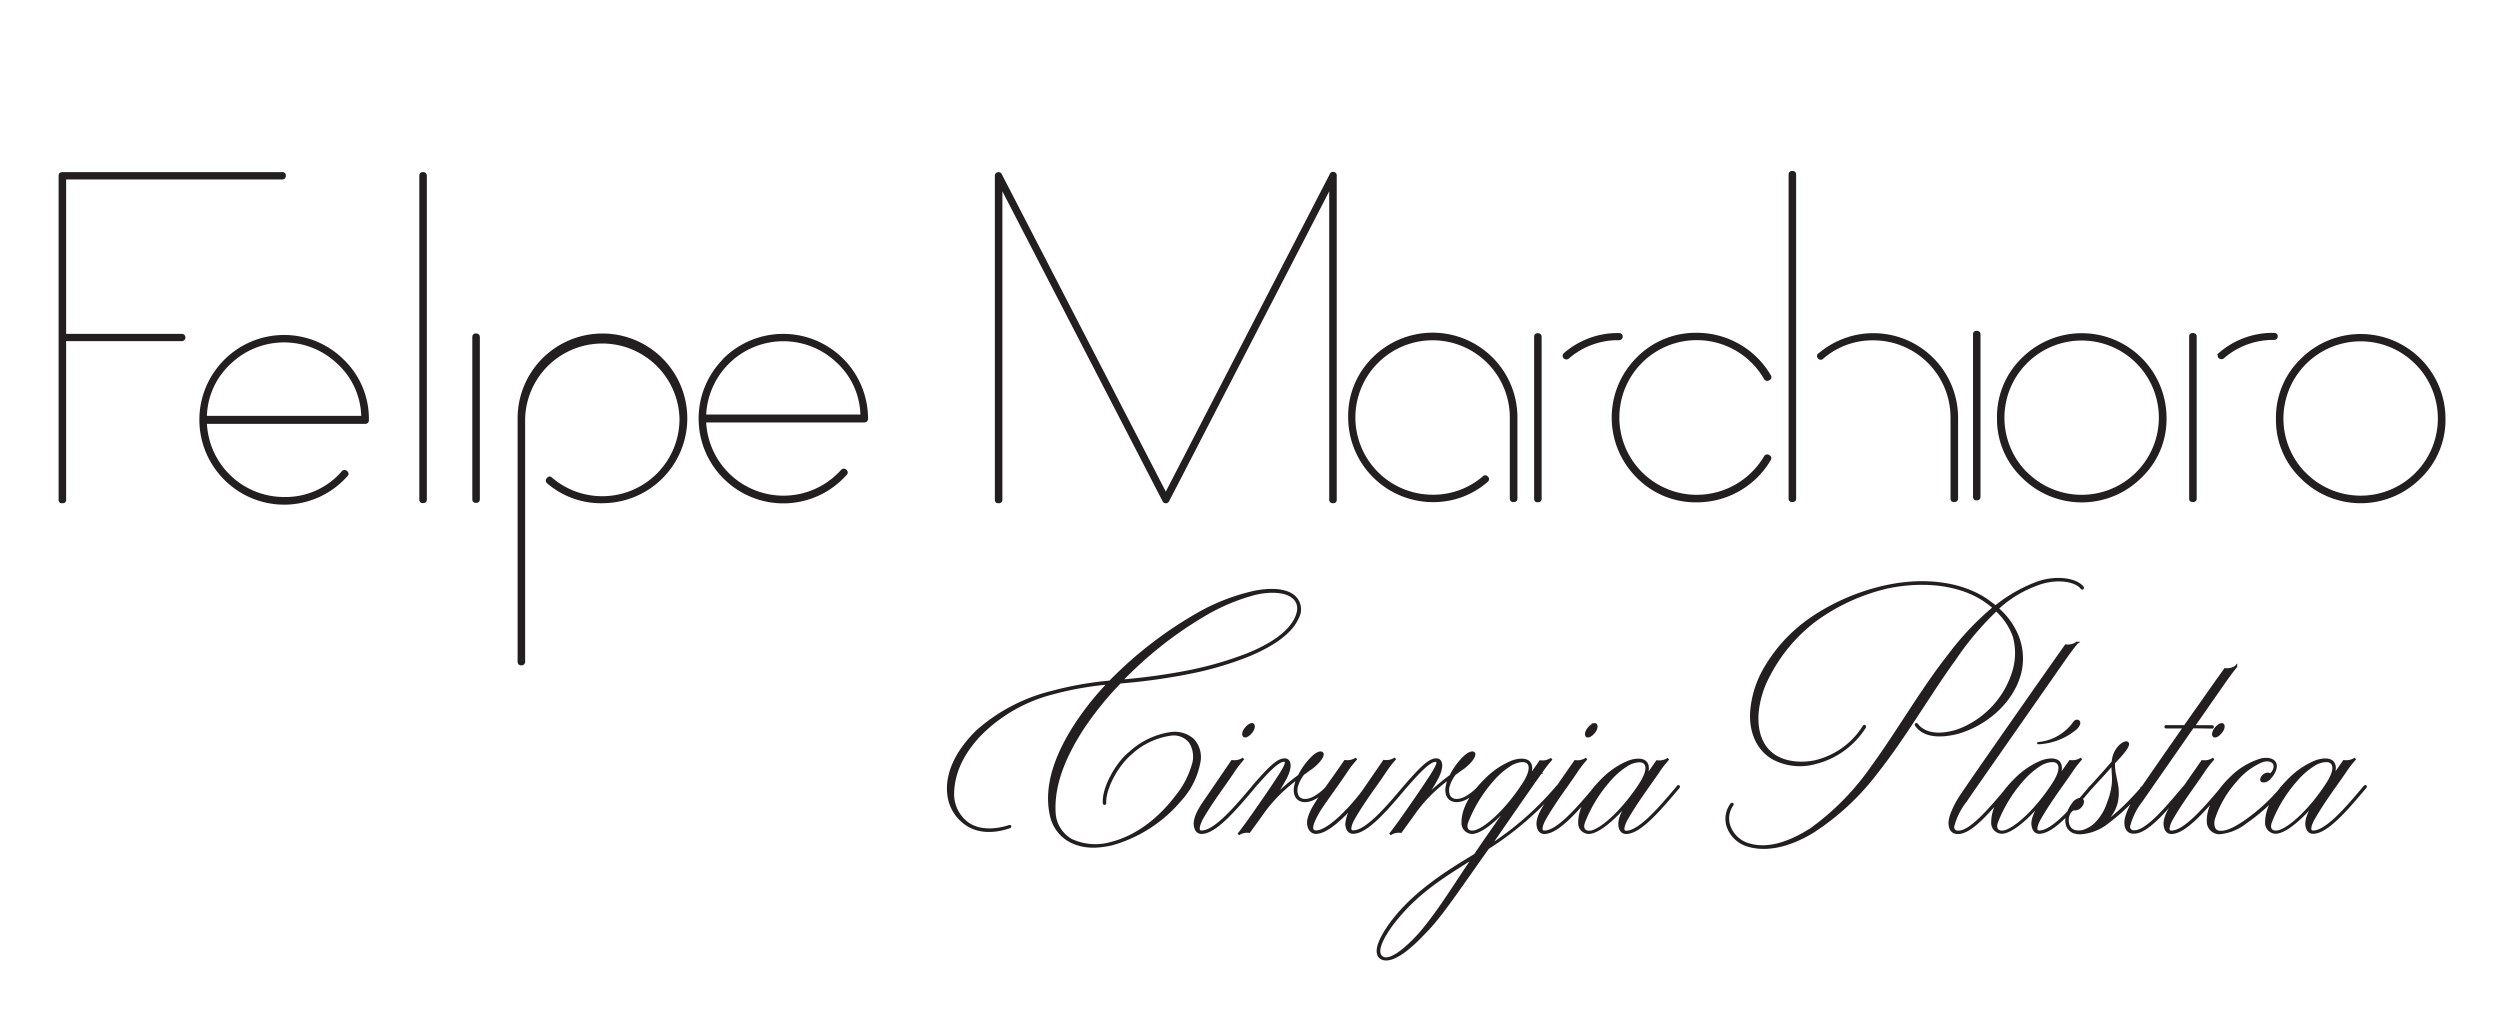 <svg id="Camada_1" data-name="Camada 1" xmlns="http://www.w3.org/2000/svg" viewBox="0 0 500 206.03"><title>logo</title><path d="M120.39,100.42a16.31,16.31,0,0,1-10.82-3.93.47.47,0,0,1,0-.74c.21-.28.45-.3.74,0a15.68,15.68,0,0,0,25.82-12,15.67,15.67,0,0,0-31.33,0v48.53a.49.49,0,0,1-.55.56c-.35,0-.5-.19-.5-.56V83.74a16.74,16.74,0,1,1,16.69,16.67Z" style="fill:#231f20;fill-rule:evenodd"/><path d="M120.39,100.42a16.31,16.31,0,0,1-10.82-3.93.47.47,0,0,1,0-.74c.21-.28.45-.3.74,0a15.68,15.68,0,0,0,25.82-12,15.67,15.67,0,0,0-31.33,0v48.53a.49.49,0,0,1-.55.56c-.35,0-.5-.19-.5-.56V83.74a16.74,16.74,0,1,1,16.69,16.67Z" style="fill:none;stroke:#231f20;stroke-width:0.457px"/><path d="M45,72.13a16.68,16.68,0,0,1,23.63,0A16.16,16.16,0,0,1,73.55,84a.47.47,0,0,1-.52.54H41.15A15.68,15.68,0,0,0,56.79,99.63,15.08,15.08,0,0,0,68.54,94.4a.48.48,0,0,1,.74,0,.43.43,0,0,1,0,.72A16.66,16.66,0,0,1,45,95.77a16.7,16.7,0,0,1,0-23.63ZM72.48,83.4a14.94,14.94,0,0,0-4.78-10.74,15.66,15.66,0,0,0-21.78,0A15,15,0,0,0,41.15,83.4Z" style="fill:#231f20;fill-rule:evenodd"/><path d="M45,72.13a16.68,16.68,0,0,1,23.63,0A16.16,16.16,0,0,1,73.55,84a.47.47,0,0,1-.52.54H41.15A15.68,15.68,0,0,0,56.79,99.63,15.08,15.08,0,0,0,68.54,94.4a.48.48,0,0,1,.74,0,.43.43,0,0,1,0,.72A16.66,16.66,0,0,1,45,95.77a16.7,16.7,0,0,1,0-23.63ZM72.48,83.4a14.94,14.94,0,0,0-4.78-10.74,15.66,15.66,0,0,0-21.78,0A15,15,0,0,0,41.15,83.4Z" style="fill:none;stroke:#231f20;stroke-width:0.457px"/><path d="M84.09,35.11c0-.31.17-.47.5-.47s.55.16.55.47V99.93c0,.31-.17.47-.55.47s-.5-.16-.5-.47Z" style="fill:#231f20;fill-rule:evenodd"/><path d="M84.09,35.11c0-.31.17-.47.5-.47s.55.16.55.47V99.93c0,.31-.17.47-.55.47s-.5-.16-.5-.47Z" style="fill:none;stroke:#231f20;stroke-width:0.457px"/><path d="M94.69,67.38c0-.31.17-.47.5-.47s.55.16.55.47V99.88c0,.32-.17.47-.55.47s-.5-.16-.5-.47Z" style="fill:#231f20;fill-rule:evenodd"/><path d="M94.69,67.38c0-.31.17-.47.5-.47s.55.16.55.47V99.88c0,.32-.17.47-.55.47s-.5-.16-.5-.47Z" style="fill:none;stroke:#231f20;stroke-width:0.457px"/><path d="M144.83,71.88a16.74,16.74,0,0,1,28.55,11.83c0,.36-.18.55-.52.55H141a15.7,15.7,0,0,0,27.39,9.87.49.49,0,0,1,.74,0,.45.45,0,0,1,0,.73,16.68,16.68,0,0,1-24.28.67,16.69,16.69,0,0,1,0-23.62Zm27.48,11.25a14.92,14.92,0,0,0-4.78-10.74A15.68,15.68,0,0,0,141,83.13Z" style="fill:#231f20;fill-rule:evenodd"/><path d="M144.83,71.88a16.74,16.74,0,0,1,28.55,11.83c0,.36-.18.55-.52.55H141a15.7,15.7,0,0,0,27.39,9.87.49.49,0,0,1,.74,0,.45.45,0,0,1,0,.73,16.68,16.68,0,0,1-24.28.67,16.69,16.69,0,0,1,0-23.62Zm27.48,11.25a14.92,14.92,0,0,0-4.78-10.74A15.68,15.68,0,0,0,141,83.13Z" style="fill:none;stroke:#231f20;stroke-width:0.457px"/><path d="M56.45,34.65a.43.43,0,0,1,.49.47c0,.36-.17.55-.49.55H13V67H36.36a.5.5,0,1,1,0,1H13V99.95c0,.32-.16.47-.55.47s-.5-.16-.5-.47V35.13c0-.32.17-.47.5-.47Z" style="fill:#231f20;fill-rule:evenodd"/><path d="M56.45,34.65a.43.43,0,0,1,.49.47c0,.36-.17.55-.49.55H13V67H36.36a.5.5,0,1,1,0,1H13V99.95c0,.32-.16.47-.55.47s-.5-.16-.5-.47V35.13c0-.32.17-.47.5-.47Z" style="fill:none;stroke:#231f20;stroke-width:0.457px"/><path d="M266.12,35a.51.51,0,0,1,1,.21V99.95c0,.32-.17.47-.5.47s-.55-.16-.55-.47V37.33l-32.45,62.81a.45.45,0,0,1-.45.28.47.47,0,0,1-.45-.28L200.25,37.33V99.95c0,.32-.17.47-.55.47s-.5-.16-.5-.47V35.17a.47.47,0,0,1,.4-.49.45.45,0,0,1,.56.28l33,63.85Z" style="fill:#231f20;fill-rule:evenodd"/><path d="M266.12,35a.51.51,0,0,1,1,.21V99.95c0,.32-.17.47-.5.47s-.55-.16-.55-.47V37.33l-32.45,62.81a.45.45,0,0,1-.45.28.47.47,0,0,1-.45-.28L200.25,37.33V99.95c0,.32-.17.47-.55.47s-.5-.16-.5-.47V35.17a.47.47,0,0,1,.4-.49.45.45,0,0,1,.56.28l33,63.85Z" style="fill:none;stroke:#231f20;stroke-width:0.457px"/><path d="M274.71,71.64a16.74,16.74,0,0,1,28.55,11.82V99.72c0,.31-.19.47-.55.47s-.52-.16-.52-.47V83.48A15.67,15.67,0,1,0,286.5,99.17a15.4,15.4,0,0,0,10.2-3.71.43.43,0,0,1,.69,0,.45.45,0,0,1,0,.74,16.25,16.25,0,0,1-10.84,4,16.76,16.76,0,0,1-16.69-16.71A16.14,16.14,0,0,1,274.71,71.64Z" style="fill:#231f20;fill-rule:evenodd"/><path d="M274.71,71.64a16.74,16.74,0,0,1,28.55,11.82V99.72c0,.31-.19.47-.55.47s-.52-.16-.52-.47V83.48A15.67,15.67,0,1,0,286.5,99.17a15.4,15.4,0,0,0,10.2-3.71.43.43,0,0,1,.69,0,.45.45,0,0,1,0,.74,16.25,16.25,0,0,1-10.84,4,16.76,16.76,0,0,1-16.69-16.71A16.14,16.14,0,0,1,274.71,71.64Z" style="fill:none;stroke:#231f20;stroke-width:0.457px"/><path d="M308.1,99.75c0,.31-.17.47-.55.47s-.5-.16-.5-.47V67.34c0-.31.17-.47.5-.47s.55.16.55.47Zm4.88-29a16.17,16.17,0,0,1,10.76-3.91q.57,0,.57.47c0,.32-.19.5-.57.5a15.22,15.22,0,0,0-10.13,3.73.46.46,0,0,1-.32.12.64.64,0,0,1-.41-.16A.46.46,0,0,1,313,70.78Z" style="fill:#231f20;fill-rule:evenodd"/><path d="M308.1,99.75c0,.31-.17.47-.55.47s-.5-.16-.5-.47V67.34c0-.31.17-.47.5-.47s.55.16.55.47Zm4.88-29a16.17,16.17,0,0,1,10.76-3.91q.57,0,.57.47c0,.32-.19.5-.57.5a15.22,15.22,0,0,0-10.13,3.73.46.46,0,0,1-.32.12.64.64,0,0,1-.41-.16A.46.46,0,0,1,313,70.78Z" style="fill:none;stroke:#231f20;stroke-width:0.457px"/><path d="M353,91.39a.48.48,0,0,1,.74-.17.45.45,0,0,1,.19.72A16.67,16.67,0,0,1,347.79,98a16.84,16.84,0,0,1-8.44,2.24,16.28,16.28,0,0,1-11.88-4.9,16.72,16.72,0,0,1,0-23.65,16.29,16.29,0,0,1,11.88-4.9,16.89,16.89,0,0,1,14.59,8.33.46.46,0,0,1-.19.73.51.51,0,0,1-.74-.16,15.74,15.74,0,0,0-13.67-7.89,15.69,15.69,0,1,0,0,31.39A15.87,15.87,0,0,0,353,91.39Z" style="fill:#231f20;fill-rule:evenodd"/><path d="M353,91.39a.48.48,0,0,1,.74-.17.45.45,0,0,1,.19.72A16.67,16.67,0,0,1,347.79,98a16.84,16.84,0,0,1-8.44,2.24,16.28,16.28,0,0,1-11.88-4.9,16.72,16.72,0,0,1,0-23.65,16.29,16.29,0,0,1,11.88-4.9,16.89,16.89,0,0,1,14.59,8.33.46.46,0,0,1-.19.73.51.51,0,0,1-.74-.16,15.74,15.74,0,0,0-13.67-7.89,15.69,15.69,0,1,0,0,31.39A15.87,15.87,0,0,0,353,91.39Z" style="fill:none;stroke:#231f20;stroke-width:0.457px"/><path d="M359,99.72c0,.31-.17.46-.55.46s-.5-.16-.5-.46V34.89c0-.32.17-.47.5-.47s.55.16.55.47Zm4.87-28.91a.46.46,0,0,0-.09.74.47.47,0,0,0,.73,0,15.26,15.26,0,0,1,10.13-3.71,15.66,15.66,0,0,1,15.69,15.64V99.72c0,.31.17.46.51.46s.55-.16.55-.46V83.52A16.7,16.7,0,0,0,363.92,70.8Z" style="fill:#231f20;fill-rule:evenodd"/><path d="M359,99.72c0,.31-.17.46-.55.46s-.5-.16-.5-.46V34.89c0-.32.17-.47.5-.47s.55.16.55.47Zm4.87-28.91a.46.46,0,0,0-.09.74.47.47,0,0,0,.73,0,15.26,15.26,0,0,1,10.13-3.71,15.66,15.66,0,0,1,15.69,15.64V99.72c0,.31.17.46.51.46s.55-.16.55-.46V83.52A16.7,16.7,0,0,0,363.92,70.8Z" style="fill:none;stroke:#231f20;stroke-width:0.457px"/><path d="M394.83,66.86a.43.43,0,0,1,.49-.47c.38,0,.55.16.55.47V99.37c0,.31-.17.47-.55.47a.43.43,0,0,1-.49-.47Z" style="fill:#231f20;fill-rule:evenodd"/><path d="M394.83,66.86a.43.43,0,0,1,.49-.47c.38,0,.55.16.55.47V99.37c0,.31-.17.47-.55.47a.43.43,0,0,1-.49-.47Z" style="fill:none;stroke:#231f20;stroke-width:0.457px"/><path d="M404.53,71.76a16.73,16.73,0,0,1,28.55,11.82,15.94,15.94,0,0,1-4.92,11.77,16.69,16.69,0,0,1-23.63,0,15.93,15.93,0,0,1-4.9-11.77A16.1,16.1,0,0,1,404.53,71.76Zm.74,22.86A15.67,15.67,0,0,0,432,83.57a15.67,15.67,0,1,0-26.75,11.06Z" style="fill:#231f20;fill-rule:evenodd"/><path d="M404.53,71.76a16.73,16.73,0,0,1,28.55,11.82,15.94,15.94,0,0,1-4.92,11.77,16.69,16.69,0,0,1-23.63,0,15.93,15.93,0,0,1-4.9-11.77A16.1,16.1,0,0,1,404.53,71.76Zm.74,22.86A15.67,15.67,0,0,0,432,83.57a15.67,15.67,0,1,0-26.75,11.06Z" style="fill:none;stroke:#231f20;stroke-width:0.457px"/><path d="M439.11,99.71c0,.32-.17.47-.55.47s-.5-.16-.5-.47V67.3c0-.32.17-.47.5-.47s.55.16.55.47Zm4.87-29a16.17,16.17,0,0,1,10.78-3.91c.37,0,.56.16.56.47s-.19.49-.56.49a15.18,15.18,0,0,0-10.13,3.73.5.5,0,0,1-.33.12.62.62,0,0,1-.41-.16A.46.46,0,0,1,444,70.74Z" style="fill:#231f20;fill-rule:evenodd"/><path d="M439.11,99.71c0,.32-.17.47-.55.47s-.5-.16-.5-.47V67.3c0-.32.17-.47.5-.47s.55.16.55.47Zm4.87-29a16.17,16.17,0,0,1,10.78-3.91c.37,0,.56.16.56.47s-.19.49-.56.49a15.18,15.18,0,0,0-10.13,3.73.5.5,0,0,1-.33.12.62.62,0,0,1-.41-.16A.46.46,0,0,1,444,70.74Z" style="fill:none;stroke:#231f20;stroke-width:0.457px"/><path d="M460.32,71.92a16.73,16.73,0,0,1,28.55,11.82,16,16,0,0,1-4.92,11.78,16.7,16.7,0,0,1-23.63,0,15.94,15.94,0,0,1-4.9-11.78A16.1,16.1,0,0,1,460.32,71.92Zm.74,22.86A15.67,15.67,0,0,0,487.8,83.73a15.67,15.67,0,1,0-26.75,11.06Z" style="fill:#231f20;fill-rule:evenodd"/><path d="M460.32,71.92a16.73,16.73,0,0,1,28.55,11.82,16,16,0,0,1-4.92,11.78,16.7,16.7,0,0,1-23.63,0,15.94,15.94,0,0,1-4.9-11.78A16.1,16.1,0,0,1,460.32,71.92Zm.74,22.86A15.67,15.67,0,0,0,487.8,83.73a15.67,15.67,0,1,0-26.75,11.06Z" style="fill:none;stroke:#231f20;stroke-width:0.457px"/><path d="M472.92,157.33c-3.59,4.28-7.63,9-10.3,9-1.21,0-.22-2,.06-2.49,2.06-3.6,4.21-6.39,6.24-9.35a22.18,22.18,0,0,1,2.12-2.76,3.18,3.18,0,0,1-2.25.51c-2.12,3-2.39,3.42-2.66,3.81,1.08-1.91.87-2.93.55-3.43-.72-1.18-3-.59-3.82-.21a16,16,0,0,0-4.4,2.87c-2.56,2.41-5.21,5.72-5.21,9.15a1.93,1.93,0,0,0,2.51,2c2.16-.58,5.25-3.46,8-6.93-1.17,1.69-2.48,3.56-2.48,5.29.06.76.32,1.74,1.35,1.74,2.79,0,6.83-4.78,10.47-9.1C473.23,157.26,473.06,157.17,472.92,157.33Zm-18.78,7.12a27.79,27.79,0,0,1,5.17-8.46,15.32,15.32,0,0,1,3.82-3.22c1-.5,2.73-1,3.36,0,.45.73.18,2-.9,3.74-3.23,5.07-7.41,9.09-9.87,9.77C454.23,166.6,453.69,165.68,454.14,164.45Zm2.39-7.12a37.49,37.49,0,0,1-7.6,7c-2.24,1.53-4,2.29-5.3,2-1-.26-1.11-1.53-.9-2.46a21.15,21.15,0,0,1,4.4-7.66,13.77,13.77,0,0,1,5.3-4c1.48-.45,2.75.09,2.48,1.4a2.15,2.15,0,0,1-.94,1.36c-.23-.42-1-.16-1.35.22s-.46.88-.23,1,.68.09,1-.12a4.26,4.26,0,0,0,1.71-2.45c.32-1.64-1.35-2.08-2.93-1.69a14.36,14.36,0,0,0-5.87,3.51c-2.38,2.25-4.85,5.68-4.71,8.89a2.28,2.28,0,0,0,2.42,2.28,9.71,9.71,0,0,0,5.07-2.07,36.68,36.68,0,0,0,7.64-7C456.79,157.33,456.66,157.21,456.53,157.33Zm-21.12,2.21c-1.17,1.69-2.48,3.56-2.48,5.29.06.76.32,1.74,1.35,1.74,2.79,0,6.83-4.78,10.47-9.1.14-.21,0-.3-.17-.13-3.6,4.28-7.64,9-10.3,9-1.21,0-.21-2,.06-2.49,2.06-3.6,4.25-6.39,6.24-9.35a22,22,0,0,1,2.12-2.76,3.18,3.18,0,0,1-2.25.51C437.78,156.07,436.66,157.71,435.41,159.54Zm9.11-14.65c-.31-.16-.95.22-1.43.85s-.59,1.31-.27,1.49.94-.22,1.43-.85S444.84,145.07,444.52,144.89Zm-2.06.6c.08,0,.13-.16,0-.22h-3.74l5.44-7.82c1.07-1.52,2-2.88,3.06-4.15a3.05,3.05,0,0,1-2.2.55L442.77,137c-2.3,3.3-4.18,5.92-5.8,8.25H433.2c-.1,0-.13.17,0,.22h3.63c-8.89,12.73-8.48,12.27-9.53,13.75-.58.85-2.2,3.64-2.2,5.29,0,1.18.51,2,1.62,2,2.83.09,6.87-5,10.38-9.1.13-.21,0-.26-.17-.13-3.29,3.86-7.6,9.2-10.2,9a.91.91,0,0,1-.9-1.18,13.7,13.7,0,0,1,2.48-4.95l10.24-14.72Zm-13.84,11.84c-4.09,4.7-7.23,7.36-10,8.47a10.65,10.65,0,0,0,2.37-1.52,7.58,7.58,0,0,0,2.21-3.34,8.64,8.64,0,0,0,.31-3c-.18-2-.85-3.52-.72-5.39.41-.45,3.86-3.88,2.47-4.06-.45,0-1.17.47-1.75,1.26a5,5,0,0,0-.94,2.63c-1.31,1.56-3.47,3.94-4.45,5-.09.13.1.22.18.13.8-.93,3-3.22,4.23-4.7-.06,1.7.31,3-.1,5a13.29,13.29,0,0,1-.77,2.67,10.44,10.44,0,0,1-2.69,4.4,6.49,6.49,0,0,1-2.29,1.31,3.47,3.47,0,0,1-1.88,0,1.94,1.94,0,0,1-1.17-1.31,3.12,3.12,0,0,1,.08-1.91,2,2,0,0,1,1-1.14,1.47,1.47,0,0,0,1.43-.55c.45-.51.59-1.11.22-1.36s-.9,0-1.39.39a6.74,6.74,0,0,0-1.48,2.63,3.31,3.31,0,0,0-.09,2,2.22,2.22,0,0,0,1.31,1.47,4,4,0,0,0,1.43.22,9.62,9.62,0,0,0,5.48-2.2,41.71,41.71,0,0,0,7.15-6.9C428.88,157.33,428.75,157.21,428.61,157.33Zm-13.48-11.59c.49-.46.77-1,.68-1.26-.14-.51-.81-.38-1.12.22a9.89,9.89,0,0,1-7,3.93c-.13,0,0,0,0,0A12.59,12.59,0,0,0,415.13,145.74Zm3,11.59c-3.59,4.28-7.63,9-10.3,9-1.21,0-.21-2,.06-2.49,2.06-3.6,4.21-6.39,6.24-9.35a22.8,22.8,0,0,1,2.12-2.76,3.18,3.18,0,0,1-2.25.51c-2.12,3-2.39,3.42-2.66,3.81,1.08-1.91.87-2.93.55-3.43-.72-1.18-3-.59-3.82-.21a15.91,15.91,0,0,0-4.4,2.87c-2.56,2.41-5.21,5.72-5.21,9.15a1.93,1.93,0,0,0,2.51,2c2.16-.58,5.25-3.46,8-6.93-1.16,1.69-2.48,3.56-2.48,5.29.06.76.33,1.74,1.35,1.74,2.79,0,6.83-4.78,10.48-9.1C418.46,157.26,418.28,157.17,418.14,157.33Zm-18.78,7.12a27.84,27.84,0,0,1,5.17-8.46,15.5,15.5,0,0,1,3.82-3.22c1-.5,2.73-1,3.36,0,.45.73.18,2-.9,3.74-3.23,5.07-7.41,9.09-9.87,9.77C399.46,166.6,398.92,165.68,399.36,164.45Zm11.55-32.16c-15.23,21.71-17.38,24.92-18.79,27-.58.85-2.19,3.64-2.19,5.29,0,1.18.5,2,1.61,2,2.83.09,6.87-5,10.38-9.1.13-.21,0-.26-.17-.13-3.29,3.86-7.6,9.2-10.2,9a.91.91,0,0,1-.9-1.18,13.73,13.73,0,0,1,2.48-4.95c1.75-2.58,3.59-5.17,19.18-27.52,1.07-1.52,2-2.87,3.06-4.13a3.11,3.11,0,0,1-2.21.54Zm-8.09-4.92a12.72,12.72,0,0,1-.26,7.33,18.2,18.2,0,0,1-11,11.39c-2.69.88-6.25,1.21-8.14-1.14-.14-.22-.32-.06-.22.07,1.79,2.59,5.66,2.25,8.49,1.49,5.57-1.65,10.59-6,12.21-11.47a12,12,0,0,0-.4-7.83,14.39,14.39,0,0,0-4-5.5,23.23,23.23,0,0,1,8.18-4.92c3.27-1.23,7.32-.88,8.67.85.09.16.26,0,.19-.17-1.45-1.78-5.62-2.2-9.16-.89a29.83,29.83,0,0,0-8.28,4.75c-.62-.51-1.29-1-2-1.49-4.9-3.22-12-4.19-19.45-2.67a42.81,42.81,0,0,0-15.1,6.31,30.74,30.74,0,0,0-10.11,11.17,20.08,20.08,0,0,0-2.2,8c-.13,3.43,1,6.93,4.18,8.92a11.41,11.41,0,0,0,8.72,1,16.36,16.36,0,0,0,9.83-7.15c.08-.17-.13-.34-.22-.12a15.73,15.73,0,0,1-9.53,6.93c-2.47.59-6,.5-8.4-1.15-2.83-1.94-3.54-5.24-3.33-8.41a19.41,19.41,0,0,1,2.25-7.49A32.63,32.63,0,0,1,363,124.12a39.88,39.88,0,0,1,14.68-6.69c7.41-1.49,14.42-.55,19.22,2.67a22.7,22.7,0,0,1,1.88,1.43,56.21,56.21,0,0,0-8.84,9.32c-5.71,7.24-10.2,15.24-15.59,22.64a51.56,51.56,0,0,1-12.22,12.4c-3.85,2.41-8.25,4.22-12.34,3a5.81,5.81,0,0,1-3.87-3.52,4.62,4.62,0,0,1,.55-4.39c.09-.18,0-.26-.18-.13a4.82,4.82,0,0,0-.67,4.61,6.06,6.06,0,0,0,4.08,3.68c4.4,1.26,9.16-.55,12.76-2.71a50.09,50.09,0,0,0,12.88-11.93c5.76-7.29,10.3-15.33,15.69-22.77a58.84,58.84,0,0,1,8.21-9.72A12.91,12.91,0,0,1,402.82,127.37Zm-67.28,30c-3.6,4.28-7.64,9-10.3,9-1.21,0-.21-2,.06-2.49,2.06-3.6,4.21-6.39,6.24-9.35a21.19,21.19,0,0,1,2.12-2.76,3.2,3.2,0,0,1-2.26.51l-2.65,3.81c1.07-1.91.86-2.93.54-3.43-.71-1.18-3-.59-3.81-.21a15.91,15.91,0,0,0-4.4,2.87c-2.56,2.41-5.21,5.72-5.21,9.15a1.92,1.92,0,0,0,2.5,2c2.16-.58,5.26-3.46,8-6.93-1.17,1.69-2.48,3.56-2.48,5.29,0,.76.32,1.74,1.35,1.74,2.79,0,6.83-4.78,10.47-9.1C335.85,157.26,335.68,157.17,335.55,157.33Zm-18.78,7.12a27.8,27.8,0,0,1,5.17-8.46,15.44,15.44,0,0,1,3.81-3.22c1-.5,2.73-1,3.37,0,.45.73.17,2-.9,3.74-3.24,5.07-7.41,9.09-9.88,9.77C316.86,166.6,316.32,165.68,316.77,164.45ZM310,159.54c-1.17,1.69-2.48,3.56-2.48,5.29.06.76.32,1.74,1.35,1.74,2.79,0,6.83-4.78,10.47-9.1.14-.21,0-.3-.17-.13-3.6,4.28-7.64,9-10.3,9-1.21,0-.21-2,.06-2.49,2.06-3.6,4.25-6.39,6.24-9.35a22,22,0,0,1,2.12-2.76,3.18,3.18,0,0,1-2.25.51C312.36,156.07,311.24,157.71,310,159.54Zm9.11-14.65c-.31-.16-.94.22-1.43.85s-.59,1.31-.27,1.49.94-.22,1.43-.85S319.42,145.07,319.1,144.89Zm-25.7,19.56a27.8,27.8,0,0,1,5.17-8.46,15.32,15.32,0,0,1,3.82-3.22c1-.5,2.74-1,3.36,0,.44.73.17,2-.9,3.74-3.23,5.07-7.41,9.09-9.87,9.77C293.49,166.6,293,165.68,293.4,164.45Zm-16.88,27.08c-2-1.07.71-5.38,3.06-8.12,4.25-5.08,9-8.09,15.13-11.9-3.5,5-6.6,10.33-10.55,15C282.94,187.93,278.53,192.63,276.52,191.53Zm31.66-37a22,22,0,0,1,2.12-2.76,3.19,3.19,0,0,1-2.25.51l-2.65,3.81c1.08-1.91.87-2.93.54-3.43-.71-1.18-3-.59-3.81-.21a15.94,15.94,0,0,0-4.4,2.87c-2.56,2.41-5.21,5.72-5.21,9.15a1.93,1.93,0,0,0,2.51,2c2-.55,4.85-3.12,7.46-6.3C300.13,163.6,297,168,295,171c-5.74,3.42-11.4,7.11-15.63,12.15-2.5,3-5.2,7.36-3,8.54,2.52,1.14,7-3.55,8.22-4.82,3.37-3.34,5.79-7.11,13-17.26a62.28,62.28,0,0,0,14.05-12.19c.13-.16,0-.26-.17-.13A60.75,60.75,0,0,1,298,169.14C301.71,163.77,304.77,159.32,308.18,154.51Zm-20.7,1c1.07-2.11.94-3.63-.27-3.63-1.53,0-3.55,2.28-6.29,5.4-.1.13.09.22.17.13,2.69-3.05,4.85-5.41,6.12-5.29.89.08-.45,2.07-.9,2.83-2.12,3.3-5.83,8.59-6.73,9.81-.64.85-1.17,1.61-1.58,2.08a3.05,3.05,0,0,1,2.16-.51c1-1.4,1.88-2.58,2.88-4a30.18,30.18,0,0,1,6.87-6.77,6.75,6.75,0,0,0-.59,1.94c-.31,2.38,1.48,3.3,3.69,2.25a9.63,9.63,0,0,0,3-2.33c.14-.13-.05-.3-.18-.13a9.79,9.79,0,0,1-2.88,2.29c-2.12,1-3.64.17-3.33-2.07a7.08,7.08,0,0,1,1.35-2.75c.68-.45,1-.76,1.72-1.22,1.79-1.4,2.29-2.5,2.12-2.84-.27-.55-1.35.13-1.81.56a13.55,13.55,0,0,0-2.87,3.88,43.76,43.76,0,0,0-5.16,4.44A40.71,40.71,0,0,0,287.48,155.55Zm-24.21,11c2,0,5.06-2.79,7.58-5.68a7.91,7.91,0,0,0-1.58,3.94c.05.76.32,1.74,1.35,1.74,2.79,0,6.83-4.78,10.47-9.1.13-.21,0-.3-.17-.13-3.6,4.28-7.64,9-10.3,9-1.21,0-.21-2,.06-2.49,2.06-3.6,4.26-6.39,6.24-9.35a21.2,21.2,0,0,1,2.12-2.76,3.2,3.2,0,0,1-2.26.51l-4.17,6.06c-2.6,3.51-7.41,8.5-9.7,8-1.49-.34.77-3.84,1.07-4.4,1.79-2.66,3.64-5.11,5.35-7.69a21.37,21.37,0,0,1,1.93-2.46,3.2,3.2,0,0,1-2.26.51c-2.78,4.06-4.66,6.47-6.2,9.06a10,10,0,0,0-1.07,2.45C261.42,164.91,261.83,166.56,263.27,166.56Zm-6.11-11c1.07-2.11.94-3.63-.27-3.63-1.54,0-3.55,2.28-6.29,5.4-.1.13.09.22.17.13,2.69-3.05,4.85-5.41,6.12-5.29.89.08-.45,2.07-.9,2.83-2.12,3.3-5.83,8.59-6.73,9.81-.64.85-1.17,1.61-1.58,2.08a3.05,3.05,0,0,1,2.16-.51c1-1.4,1.88-2.58,2.88-4a30.28,30.28,0,0,1,6.87-6.77,7,7,0,0,0-.59,1.94c-.31,2.38,1.48,3.3,3.68,2.25a9.56,9.56,0,0,0,3-2.33c.14-.13-.05-.3-.19-.13a9.66,9.66,0,0,1-2.87,2.29c-2.12,1-3.64.17-3.33-2.07a7.09,7.09,0,0,1,1.35-2.75c.68-.45,1-.76,1.71-1.22,1.79-1.4,2.3-2.5,2.12-2.84-.26-.55-1.35.13-1.8.56a13.55,13.55,0,0,0-2.87,3.88,43.75,43.75,0,0,0-5.16,4.44A40.74,40.74,0,0,0,257.17,155.55Zm-15.73,4c-1.17,1.69-2.48,3.56-2.48,5.29.05.76.32,1.74,1.35,1.74,2.78,0,6.83-4.78,10.47-9.1.13-.21,0-.3-.17-.13-3.6,4.28-7.64,9-10.3,9-1.21,0-.22-2,0-2.49,2.07-3.6,4.26-6.39,6.24-9.35a22.83,22.83,0,0,1,2.12-2.76,3.17,3.17,0,0,1-2.25.51C243.81,156.07,242.69,157.71,241.44,159.54Zm9.11-14.65c-.31-.16-.94.22-1.43.85s-.59,1.31-.26,1.49.94-.22,1.43-.85S250.87,145.07,250.55,144.89Zm8-25.47c1.17.93,1.44,2.32.71,4-1.29,3.05-5,5.55-9.83,7.49a71,71,0,0,1-11.73,3.39,123.52,123.52,0,0,1-13.42,1.85,77.89,77.89,0,0,1,16.3-12.95,39.61,39.61,0,0,1,10.51-4.45C253.34,118.19,256.84,118,258.56,119.42Zm.17-.21c-1.92-1.52-5.3-1.31-7.68-.85a40.54,40.54,0,0,0-11,4.15A80.46,80.46,0,0,0,222,136.34a68.31,68.31,0,0,0-11.68,2.08,35.07,35.07,0,0,0-14.91,7.83c-3.42,3.34-6.16,7.74-5.75,12.35a8.27,8.27,0,0,0,3.95,6.47c2.15,1.32,5.11,1.46,8.31.35.22-.09.09-.26-.1-.17-3.14,1-6.06.88-8.12-.47a7.25,7.25,0,0,1-3.1-6.22c.13-4.57,2.42-8.47,5.48-11.67a31.37,31.37,0,0,1,14.36-8.21,64,64,0,0,1,11.24-2,57.59,57.59,0,0,0-6.79,8.59c-3.4,5.37-6,11.59-4.72,17.65a7.66,7.66,0,0,0,3.84,5.29c2.83,1.48,5.73,1.22,8.35.64a27.66,27.66,0,0,0,13.74-8.88,15.07,15.07,0,0,0,3.72-7.37,5.11,5.11,0,0,0-1.21-4.65,5.53,5.53,0,0,0-4.45-1.31,15.32,15.32,0,0,0-8.16,3.89c-2.56,2-5.44,7-5.21,10.07a.12.12,0,1,0,.23,0c-.14-2.5,2-7.16,5.16-9.9a14.83,14.83,0,0,1,8.09-3.81,4.16,4.16,0,0,1,3.73,1.52,5.42,5.42,0,0,1,.72,4.07,17.67,17.67,0,0,1-3.5,6.86c-3.24,4.26-7.68,7.91-12.94,9.26a11.35,11.35,0,0,1-8.08-.63,6.7,6.7,0,0,1-3.28-5.13c-.45-6.17,2.34-11.93,5.4-16.8a64.58,64.58,0,0,1,7.68-9.56,122.12,122.12,0,0,0,13.75-1.9,66.64,66.64,0,0,0,11.8-3.43c4.85-2,8.63-4.49,10-7.62A3.44,3.44,0,0,0,258.73,119.21Z" style="fill:#231f20;fill-rule:evenodd"/><path d="M472.92,157.33c-3.59,4.28-7.63,9-10.3,9-1.21,0-.22-2,.06-2.49,2.06-3.6,4.21-6.39,6.24-9.35a22.18,22.18,0,0,1,2.12-2.76,3.18,3.18,0,0,1-2.25.51c-2.12,3-2.39,3.42-2.66,3.81,1.08-1.91.87-2.93.55-3.43-.72-1.18-3-.59-3.82-.21a16,16,0,0,0-4.4,2.87c-2.56,2.41-5.21,5.72-5.21,9.15a1.93,1.93,0,0,0,2.51,2c2.16-.58,5.25-3.46,8-6.93-1.17,1.69-2.48,3.56-2.48,5.29.06.76.32,1.74,1.35,1.74,2.79,0,6.83-4.78,10.47-9.1C473.23,157.26,473.06,157.17,472.92,157.33Zm-18.78,7.12a27.79,27.79,0,0,1,5.17-8.46,15.32,15.32,0,0,1,3.82-3.22c1-.5,2.73-1,3.36,0,.45.73.18,2-.9,3.74-3.23,5.07-7.41,9.09-9.87,9.77C454.23,166.6,453.69,165.68,454.14,164.45Zm2.39-7.12a37.49,37.49,0,0,1-7.6,7c-2.24,1.53-4,2.29-5.3,2-1-.26-1.11-1.53-.9-2.46a21.15,21.15,0,0,1,4.4-7.66,13.77,13.77,0,0,1,5.3-4c1.48-.45,2.75.09,2.48,1.4a2.15,2.15,0,0,1-.94,1.36c-.23-.42-1-.16-1.35.22s-.46.88-.23,1,.68.09,1-.12a4.26,4.26,0,0,0,1.71-2.45c.32-1.64-1.35-2.08-2.93-1.69a14.36,14.36,0,0,0-5.87,3.51c-2.38,2.25-4.85,5.68-4.71,8.89a2.28,2.28,0,0,0,2.42,2.28,9.71,9.71,0,0,0,5.07-2.07,36.68,36.68,0,0,0,7.64-7C456.79,157.33,456.66,157.21,456.53,157.33Zm-21.12,2.21c-1.17,1.69-2.48,3.56-2.48,5.29.06.76.32,1.74,1.35,1.74,2.79,0,6.83-4.78,10.47-9.1.14-.21,0-.3-.17-.13-3.6,4.28-7.64,9-10.3,9-1.21,0-.21-2,.06-2.49,2.06-3.6,4.25-6.39,6.24-9.35a22,22,0,0,1,2.12-2.76,3.18,3.18,0,0,1-2.25.51C437.78,156.07,436.66,157.71,435.41,159.54Zm9.11-14.65c-.31-.16-.95.22-1.43.85s-.59,1.31-.27,1.49.94-.22,1.43-.85S444.84,145.07,444.52,144.89Zm-2.06.6c.08,0,.13-.16,0-.22h-3.74l5.44-7.82c1.07-1.52,2-2.88,3.06-4.15a3.05,3.05,0,0,1-2.2.55L442.77,137c-2.3,3.3-4.18,5.92-5.8,8.25H433.2c-.1,0-.13.17,0,.22h3.63c-8.89,12.73-8.48,12.27-9.53,13.75-.58.85-2.2,3.64-2.2,5.29,0,1.18.51,2,1.62,2,2.83.09,6.87-5,10.38-9.1.13-.21,0-.26-.17-.13-3.29,3.86-7.6,9.2-10.2,9a.91.91,0,0,1-.9-1.18,13.7,13.7,0,0,1,2.48-4.95l10.24-14.72Zm-13.84,11.84c-4.09,4.7-7.23,7.36-10,8.47a10.65,10.65,0,0,0,2.37-1.52,7.58,7.58,0,0,0,2.21-3.34,8.64,8.64,0,0,0,.31-3c-.18-2-.85-3.52-.72-5.39.41-.45,3.86-3.88,2.47-4.06-.45,0-1.17.47-1.75,1.26a5,5,0,0,0-.94,2.63c-1.31,1.56-3.47,3.94-4.45,5-.09.13.1.22.18.13.8-.93,3-3.22,4.23-4.7-.06,1.7.31,3-.1,5a13.29,13.29,0,0,1-.77,2.67,10.44,10.44,0,0,1-2.69,4.4,6.49,6.49,0,0,1-2.29,1.31,3.47,3.47,0,0,1-1.88,0,1.94,1.94,0,0,1-1.17-1.31,3.12,3.12,0,0,1,.08-1.91,2,2,0,0,1,1-1.14,1.47,1.47,0,0,0,1.43-.55c.45-.51.59-1.11.22-1.36s-.9,0-1.39.39a6.74,6.74,0,0,0-1.48,2.63,3.31,3.31,0,0,0-.09,2,2.22,2.22,0,0,0,1.31,1.47,4,4,0,0,0,1.43.22,9.62,9.62,0,0,0,5.48-2.2,41.71,41.71,0,0,0,7.15-6.9C428.88,157.33,428.75,157.21,428.61,157.33Zm-13.48-11.59c.49-.46.77-1,.68-1.26-.14-.51-.81-.38-1.12.22a9.89,9.89,0,0,1-7,3.93c-.13,0,0,0,0,0A12.59,12.59,0,0,0,415.13,145.74Zm3,11.59c-3.59,4.28-7.63,9-10.3,9-1.21,0-.21-2,.06-2.49,2.06-3.6,4.21-6.39,6.24-9.35a22.8,22.8,0,0,1,2.12-2.76,3.18,3.18,0,0,1-2.25.51c-2.12,3-2.39,3.42-2.66,3.81,1.08-1.91.87-2.93.55-3.43-.72-1.18-3-.59-3.82-.21a15.91,15.91,0,0,0-4.4,2.87c-2.56,2.41-5.21,5.72-5.21,9.15a1.93,1.93,0,0,0,2.51,2c2.16-.58,5.25-3.46,8-6.93-1.16,1.69-2.48,3.56-2.48,5.29.06.76.33,1.74,1.35,1.74,2.79,0,6.83-4.78,10.48-9.1C418.46,157.26,418.28,157.17,418.14,157.33Zm-18.78,7.12a27.84,27.84,0,0,1,5.17-8.46,15.5,15.5,0,0,1,3.82-3.22c1-.5,2.73-1,3.36,0,.45.73.18,2-.9,3.74-3.23,5.07-7.41,9.09-9.87,9.77C399.46,166.6,398.92,165.68,399.36,164.45Zm11.55-32.16c-15.23,21.71-17.38,24.92-18.79,27-.58.85-2.19,3.64-2.19,5.29,0,1.18.5,2,1.61,2,2.83.09,6.87-5,10.38-9.1.13-.21,0-.26-.17-.13-3.29,3.86-7.6,9.2-10.2,9a.91.91,0,0,1-.9-1.18,13.73,13.73,0,0,1,2.48-4.95c1.75-2.58,3.59-5.17,19.18-27.52,1.07-1.52,2-2.87,3.06-4.13a3.11,3.11,0,0,1-2.21.54Zm-8.09-4.92a12.72,12.72,0,0,1-.26,7.33,18.2,18.2,0,0,1-11,11.39c-2.69.88-6.25,1.21-8.14-1.14-.14-.22-.32-.06-.22.07,1.79,2.59,5.66,2.25,8.49,1.49,5.57-1.65,10.59-6,12.21-11.47a12,12,0,0,0-.4-7.83,14.39,14.39,0,0,0-4-5.5,23.23,23.23,0,0,1,8.18-4.92c3.27-1.23,7.32-.88,8.67.85.09.16.26,0,.19-.17-1.45-1.78-5.62-2.2-9.16-.89a29.83,29.83,0,0,0-8.28,4.75c-.62-.51-1.29-1-2-1.49-4.9-3.22-12-4.19-19.45-2.67a42.81,42.81,0,0,0-15.1,6.31,30.74,30.74,0,0,0-10.11,11.17,20.08,20.08,0,0,0-2.2,8c-.13,3.43,1,6.93,4.18,8.92a11.41,11.41,0,0,0,8.72,1,16.36,16.36,0,0,0,9.83-7.15c.08-.17-.13-.34-.22-.12a15.73,15.73,0,0,1-9.53,6.93c-2.47.59-6,.5-8.4-1.15-2.83-1.94-3.54-5.24-3.33-8.41a19.41,19.41,0,0,1,2.25-7.49A32.63,32.63,0,0,1,363,124.12a39.88,39.88,0,0,1,14.68-6.69c7.41-1.49,14.42-.55,19.22,2.67a22.7,22.7,0,0,1,1.88,1.43,56.21,56.21,0,0,0-8.84,9.32c-5.71,7.24-10.2,15.24-15.59,22.64a51.56,51.56,0,0,1-12.22,12.4c-3.85,2.41-8.25,4.22-12.34,3a5.81,5.81,0,0,1-3.87-3.52,4.62,4.62,0,0,1,.55-4.39c.09-.18,0-.26-.18-.13a4.82,4.82,0,0,0-.67,4.61,6.06,6.06,0,0,0,4.08,3.68c4.4,1.26,9.16-.55,12.76-2.71a50.09,50.09,0,0,0,12.88-11.93c5.76-7.29,10.3-15.33,15.69-22.77a58.84,58.84,0,0,1,8.21-9.72A12.91,12.91,0,0,1,402.82,127.37Zm-67.28,30c-3.6,4.28-7.64,9-10.3,9-1.21,0-.21-2,.06-2.49,2.06-3.6,4.21-6.39,6.24-9.35a21.19,21.19,0,0,1,2.12-2.76,3.2,3.2,0,0,1-2.26.51l-2.65,3.81c1.07-1.91.86-2.93.54-3.43-.71-1.18-3-.59-3.81-.21a15.91,15.91,0,0,0-4.4,2.87c-2.56,2.41-5.21,5.72-5.21,9.15a1.92,1.92,0,0,0,2.5,2c2.16-.58,5.26-3.46,8-6.93-1.17,1.69-2.48,3.56-2.48,5.29,0,.76.32,1.74,1.35,1.74,2.79,0,6.83-4.78,10.47-9.1C335.85,157.26,335.68,157.17,335.55,157.33Zm-18.78,7.12a27.8,27.8,0,0,1,5.17-8.46,15.44,15.44,0,0,1,3.81-3.22c1-.5,2.73-1,3.37,0,.45.73.17,2-.9,3.74-3.24,5.07-7.41,9.09-9.88,9.77C316.86,166.6,316.32,165.68,316.77,164.45ZM310,159.54c-1.17,1.69-2.48,3.56-2.48,5.29.06.76.32,1.74,1.35,1.74,2.79,0,6.83-4.78,10.47-9.1.14-.21,0-.3-.17-.13-3.6,4.28-7.64,9-10.3,9-1.21,0-.21-2,.06-2.49,2.06-3.6,4.25-6.39,6.24-9.35a22,22,0,0,1,2.12-2.76,3.18,3.18,0,0,1-2.25.51C312.36,156.07,311.24,157.71,310,159.54Zm9.11-14.65c-.31-.16-.94.22-1.43.85s-.59,1.31-.27,1.49.94-.22,1.43-.85S319.42,145.07,319.1,144.89Zm-25.7,19.56a27.8,27.8,0,0,1,5.17-8.46,15.32,15.32,0,0,1,3.82-3.22c1-.5,2.74-1,3.36,0,.44.73.17,2-.9,3.74-3.23,5.07-7.41,9.09-9.87,9.77C293.49,166.6,293,165.68,293.4,164.45Zm-16.88,27.08c-2-1.07.71-5.38,3.06-8.12,4.25-5.08,9-8.09,15.13-11.9-3.5,5-6.6,10.33-10.55,15C282.94,187.93,278.53,192.63,276.52,191.53Zm31.66-37a22,22,0,0,1,2.12-2.76,3.19,3.19,0,0,1-2.25.51l-2.65,3.81c1.08-1.91.87-2.93.54-3.43-.71-1.18-3-.59-3.81-.21a15.94,15.94,0,0,0-4.4,2.87c-2.56,2.41-5.21,5.72-5.21,9.15a1.93,1.93,0,0,0,2.51,2c2-.55,4.85-3.12,7.46-6.3C300.13,163.6,297,168,295,171c-5.74,3.42-11.4,7.11-15.63,12.15-2.5,3-5.2,7.36-3,8.54,2.52,1.14,7-3.55,8.22-4.82,3.37-3.34,5.79-7.11,13-17.26a62.28,62.28,0,0,0,14.05-12.19c.13-.16,0-.26-.17-.13A60.75,60.75,0,0,1,298,169.14C301.71,163.77,304.77,159.32,308.18,154.51Zm-20.7,1c1.07-2.11.94-3.63-.27-3.63-1.53,0-3.55,2.28-6.29,5.4-.1.13.09.22.17.13,2.69-3.05,4.85-5.41,6.12-5.29.89.08-.45,2.07-.9,2.83-2.12,3.3-5.83,8.59-6.73,9.81-.64.85-1.17,1.61-1.58,2.08a3.05,3.05,0,0,1,2.16-.51c1-1.4,1.88-2.58,2.88-4a30.18,30.18,0,0,1,6.87-6.77,6.75,6.75,0,0,0-.59,1.94c-.31,2.38,1.48,3.3,3.69,2.25a9.63,9.63,0,0,0,3-2.33c.14-.13-.05-.3-.18-.13a9.79,9.79,0,0,1-2.88,2.29c-2.12,1-3.64.17-3.33-2.07a7.08,7.08,0,0,1,1.35-2.75c.68-.45,1-.76,1.72-1.22,1.79-1.4,2.29-2.5,2.12-2.84-.27-.55-1.35.13-1.81.56a13.55,13.55,0,0,0-2.87,3.88,43.76,43.76,0,0,0-5.16,4.44A40.71,40.71,0,0,0,287.48,155.55Zm-24.21,11c2,0,5.06-2.79,7.58-5.68a7.91,7.91,0,0,0-1.58,3.94c.05.76.32,1.74,1.35,1.74,2.79,0,6.83-4.78,10.47-9.1.13-.21,0-.3-.17-.13-3.6,4.28-7.64,9-10.3,9-1.21,0-.21-2,.06-2.49,2.06-3.6,4.26-6.39,6.24-9.35a21.2,21.2,0,0,1,2.12-2.76,3.2,3.2,0,0,1-2.26.51l-4.17,6.06c-2.6,3.51-7.41,8.5-9.7,8-1.49-.34.77-3.84,1.07-4.4,1.79-2.66,3.64-5.11,5.35-7.69a21.37,21.37,0,0,1,1.93-2.46,3.2,3.2,0,0,1-2.26.51c-2.78,4.06-4.66,6.47-6.2,9.06a10,10,0,0,0-1.07,2.45C261.42,164.91,261.83,166.56,263.27,166.56Zm-6.11-11c1.07-2.11.94-3.63-.27-3.63-1.54,0-3.55,2.28-6.29,5.4-.1.13.09.22.17.13,2.69-3.05,4.85-5.41,6.12-5.29.89.08-.45,2.07-.9,2.83-2.12,3.3-5.83,8.59-6.73,9.81-.64.85-1.17,1.61-1.58,2.08a3.05,3.05,0,0,1,2.16-.51c1-1.4,1.88-2.58,2.88-4a30.28,30.28,0,0,1,6.87-6.77,7,7,0,0,0-.59,1.94c-.31,2.38,1.48,3.3,3.68,2.25a9.56,9.56,0,0,0,3-2.33c.14-.13-.05-.3-.19-.13a9.66,9.66,0,0,1-2.87,2.29c-2.12,1-3.64.17-3.33-2.07a7.09,7.09,0,0,1,1.35-2.75c.68-.45,1-.76,1.71-1.22,1.79-1.4,2.3-2.5,2.12-2.84-.26-.55-1.35.13-1.8.56a13.55,13.55,0,0,0-2.87,3.88,43.75,43.75,0,0,0-5.16,4.44A40.74,40.74,0,0,0,257.17,155.55Zm-15.73,4c-1.17,1.69-2.48,3.56-2.48,5.29.05.76.32,1.74,1.35,1.74,2.78,0,6.83-4.78,10.47-9.1.13-.21,0-.3-.17-.13-3.6,4.28-7.64,9-10.3,9-1.21,0-.22-2,0-2.49,2.07-3.6,4.26-6.39,6.24-9.35a22.83,22.83,0,0,1,2.12-2.76,3.17,3.17,0,0,1-2.25.51C243.81,156.07,242.69,157.71,241.44,159.54Zm9.11-14.65c-.31-.16-.94.22-1.43.85s-.59,1.31-.26,1.49.94-.22,1.43-.85S250.87,145.07,250.55,144.89Zm8-25.47c1.17.93,1.44,2.32.71,4-1.29,3.05-5,5.55-9.83,7.49a71,71,0,0,1-11.73,3.39,123.52,123.52,0,0,1-13.42,1.85,77.89,77.89,0,0,1,16.3-12.95,39.61,39.61,0,0,1,10.51-4.45C253.34,118.19,256.84,118,258.56,119.42Zm.17-.21c-1.92-1.52-5.3-1.31-7.68-.85a40.54,40.54,0,0,0-11,4.15A80.46,80.46,0,0,0,222,136.34a68.31,68.31,0,0,0-11.68,2.08,35.07,35.07,0,0,0-14.91,7.83c-3.42,3.34-6.16,7.74-5.75,12.35a8.27,8.27,0,0,0,3.95,6.47c2.15,1.32,5.11,1.46,8.31.35.22-.09.09-.26-.1-.17-3.14,1-6.06.88-8.12-.47a7.25,7.25,0,0,1-3.1-6.22c.13-4.57,2.42-8.47,5.48-11.67a31.37,31.37,0,0,1,14.36-8.21,64,64,0,0,1,11.24-2,57.59,57.59,0,0,0-6.79,8.59c-3.4,5.37-6,11.59-4.72,17.65a7.66,7.66,0,0,0,3.84,5.29c2.83,1.48,5.73,1.22,8.35.64a27.66,27.66,0,0,0,13.74-8.88,15.07,15.07,0,0,0,3.72-7.37,5.11,5.11,0,0,0-1.21-4.65,5.53,5.53,0,0,0-4.45-1.31,15.32,15.32,0,0,0-8.16,3.89c-2.56,2-5.44,7-5.21,10.07a.12.12,0,1,0,.23,0c-.14-2.5,2-7.16,5.16-9.9a14.83,14.83,0,0,1,8.09-3.81,4.16,4.16,0,0,1,3.73,1.52,5.42,5.42,0,0,1,.72,4.07,17.67,17.67,0,0,1-3.5,6.86c-3.24,4.26-7.68,7.91-12.94,9.26a11.35,11.35,0,0,1-8.08-.63,6.7,6.7,0,0,1-3.28-5.13c-.45-6.17,2.34-11.93,5.4-16.8a64.58,64.58,0,0,1,7.68-9.56,122.12,122.12,0,0,0,13.75-1.9,66.64,66.64,0,0,0,11.8-3.43c4.85-2,8.63-4.49,10-7.62A3.44,3.44,0,0,0,258.73,119.21Z" style="fill:none;stroke:#231f20;stroke-width:0.457px"/></svg>